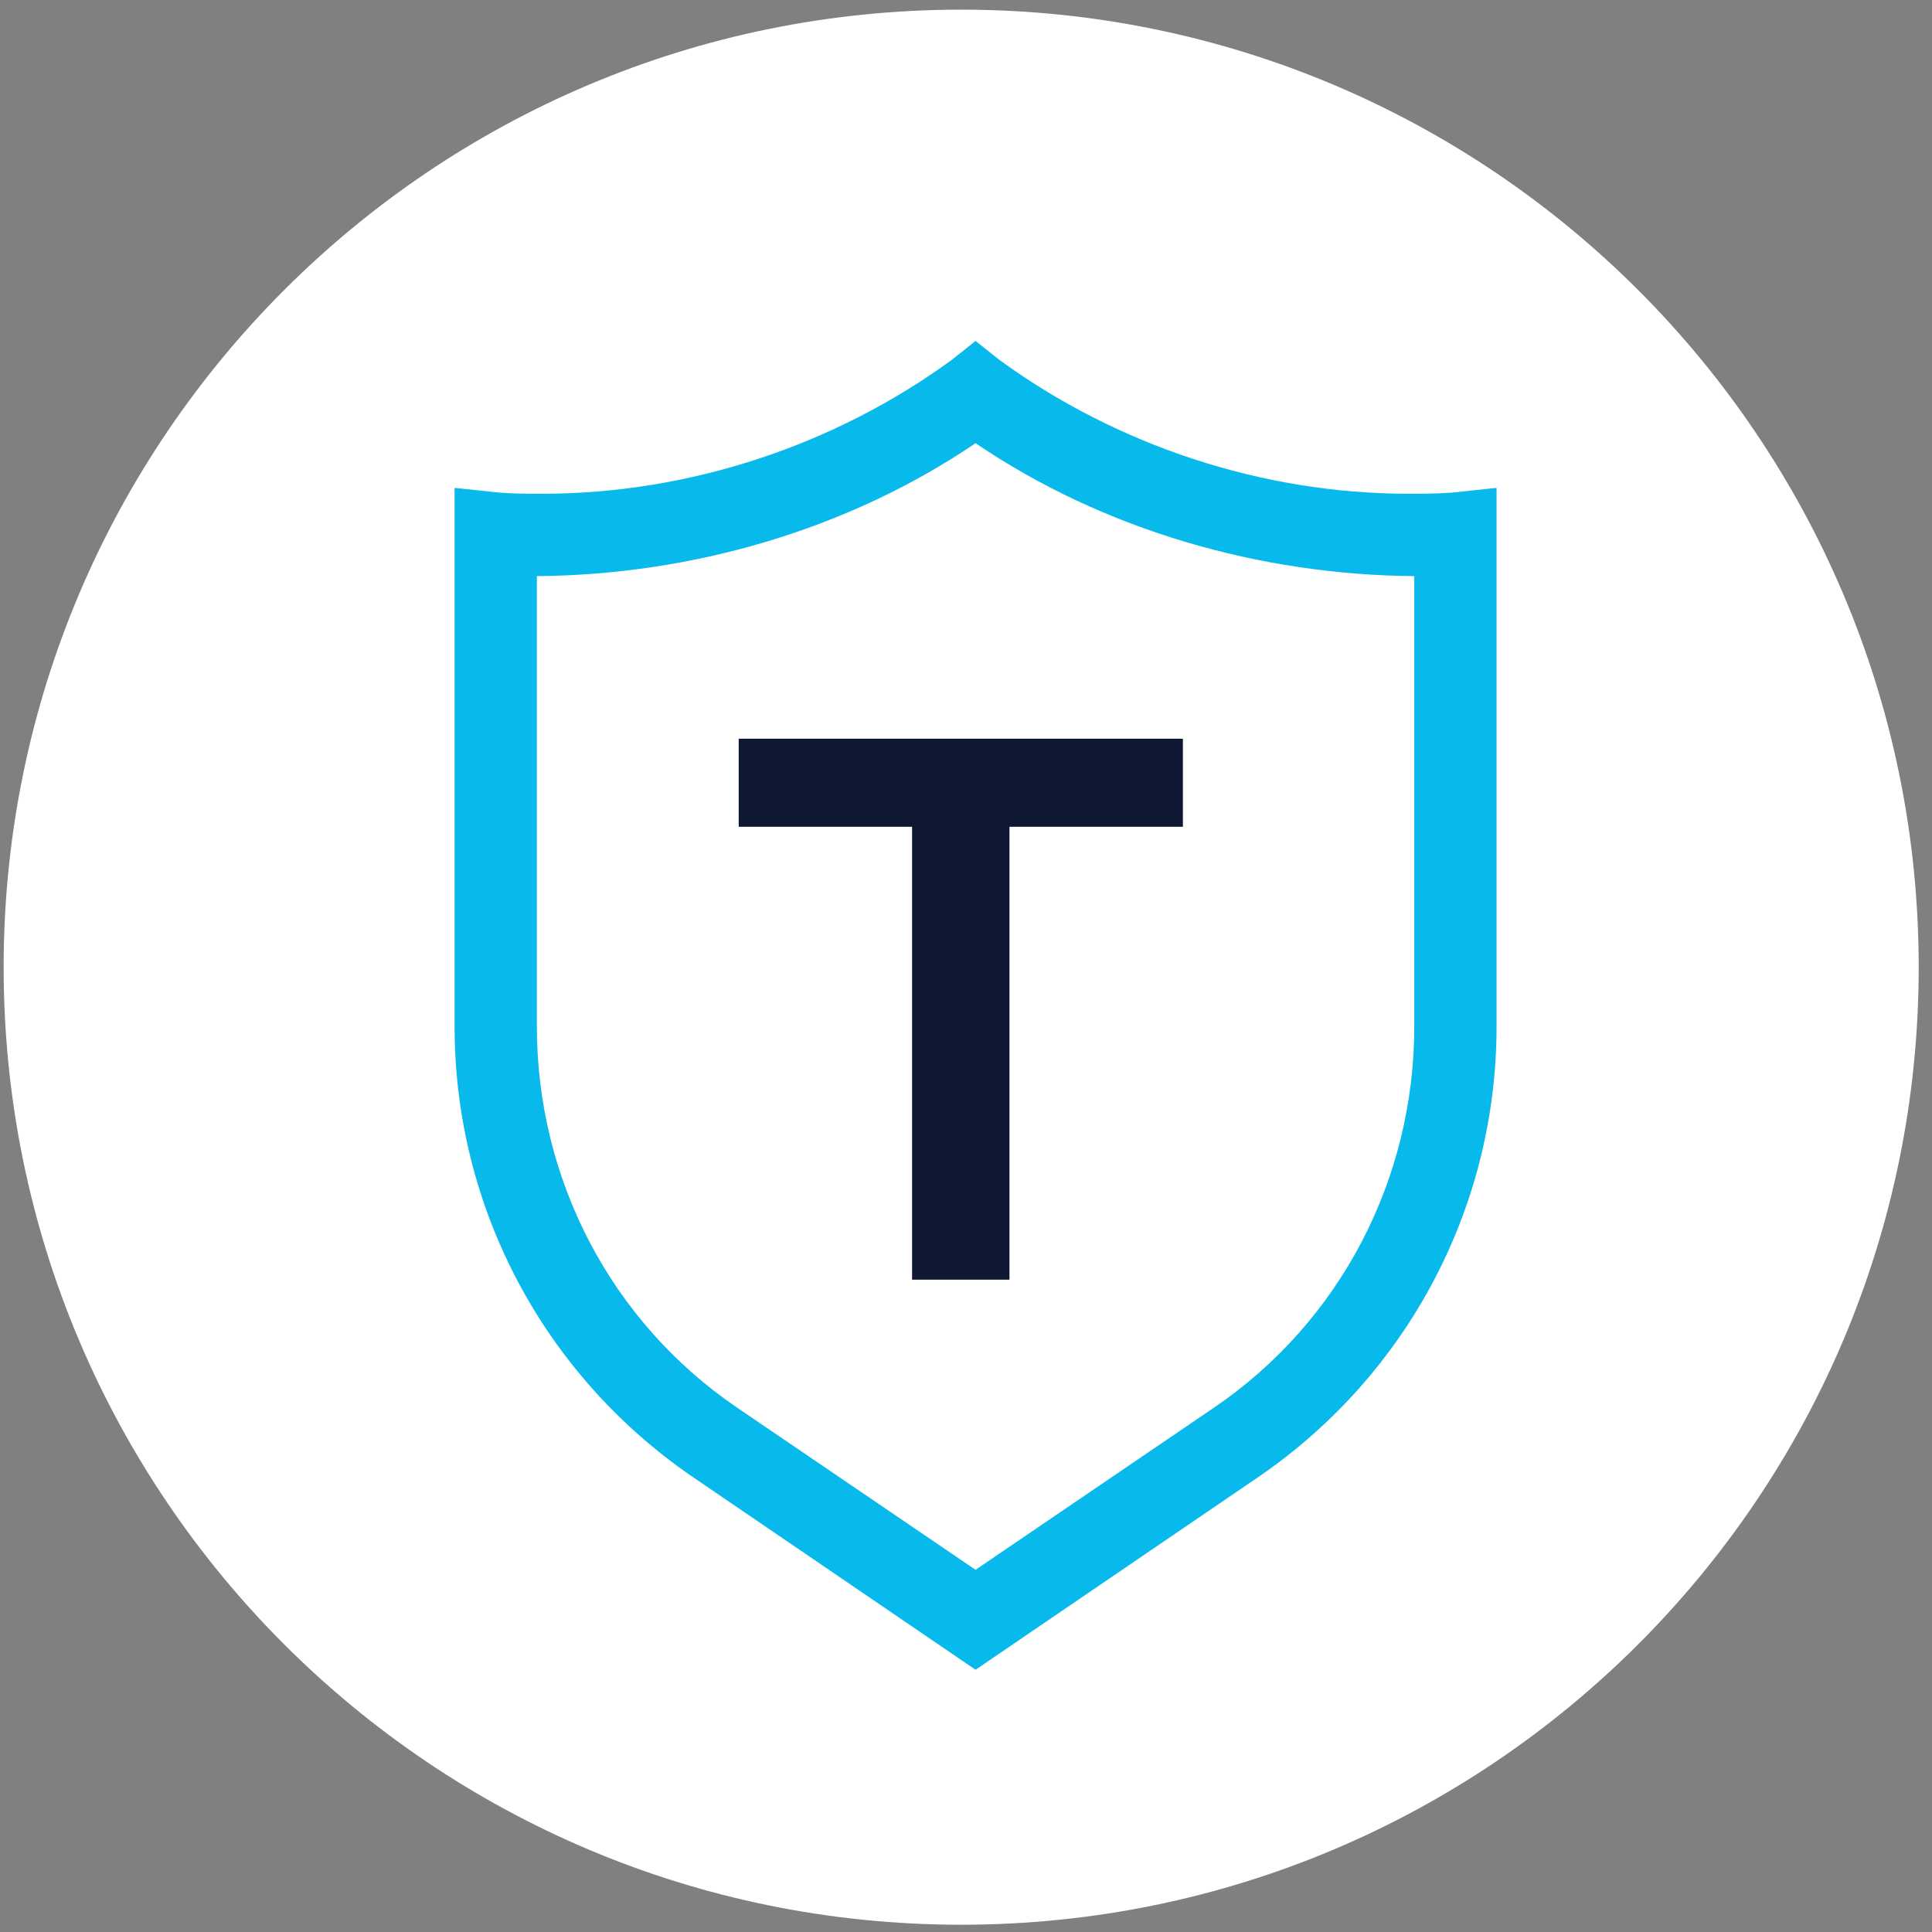 <svg width="34" height="34" viewBox="0 0 34 34" fill="none" xmlns="http://www.w3.org/2000/svg">
<rect x="0" y="0" width="34" height="34" fill="#808080" stroke="none"/>
<path d="M16.915 33.872C7.608 33.872 0.064 26.328 0.064 17.021C0.064 7.715 7.608 0.17 16.915 0.17C26.221 0.17 33.766 7.714 33.766 17.021C33.766 26.327 26.221 33.872 16.915 33.872Z" fill="white"/>
<path d="M24.889 18.064C24.889 20.756 23.585 23.259 21.369 24.769L17.168 27.626L12.967 24.769C10.752 23.259 9.448 20.756 9.448 18.064V10.139C12.16 10.117 14.913 9.331 17.168 7.799C19.424 9.331 22.177 10.117 24.889 10.139V18.064ZM25.552 8.669C25.281 8.689 25.033 8.689 24.785 8.689C22.218 8.689 19.653 7.842 17.583 6.33L17.168 6L16.754 6.33C14.684 7.842 12.118 8.689 9.551 8.689C9.303 8.689 9.055 8.689 8.785 8.669L8 8.586V18.064C8 21.231 9.551 24.17 12.16 25.971L17.168 29.385L22.177 25.971C24.785 24.17 26.337 21.231 26.337 18.064V8.586L25.552 8.669Z" fill="#08B9EB"/>
<path d="M13 13V14.55H16.051V22.52H17.765V14.55H20.817V13H13Z" fill="#0E1832"/>
</svg>
